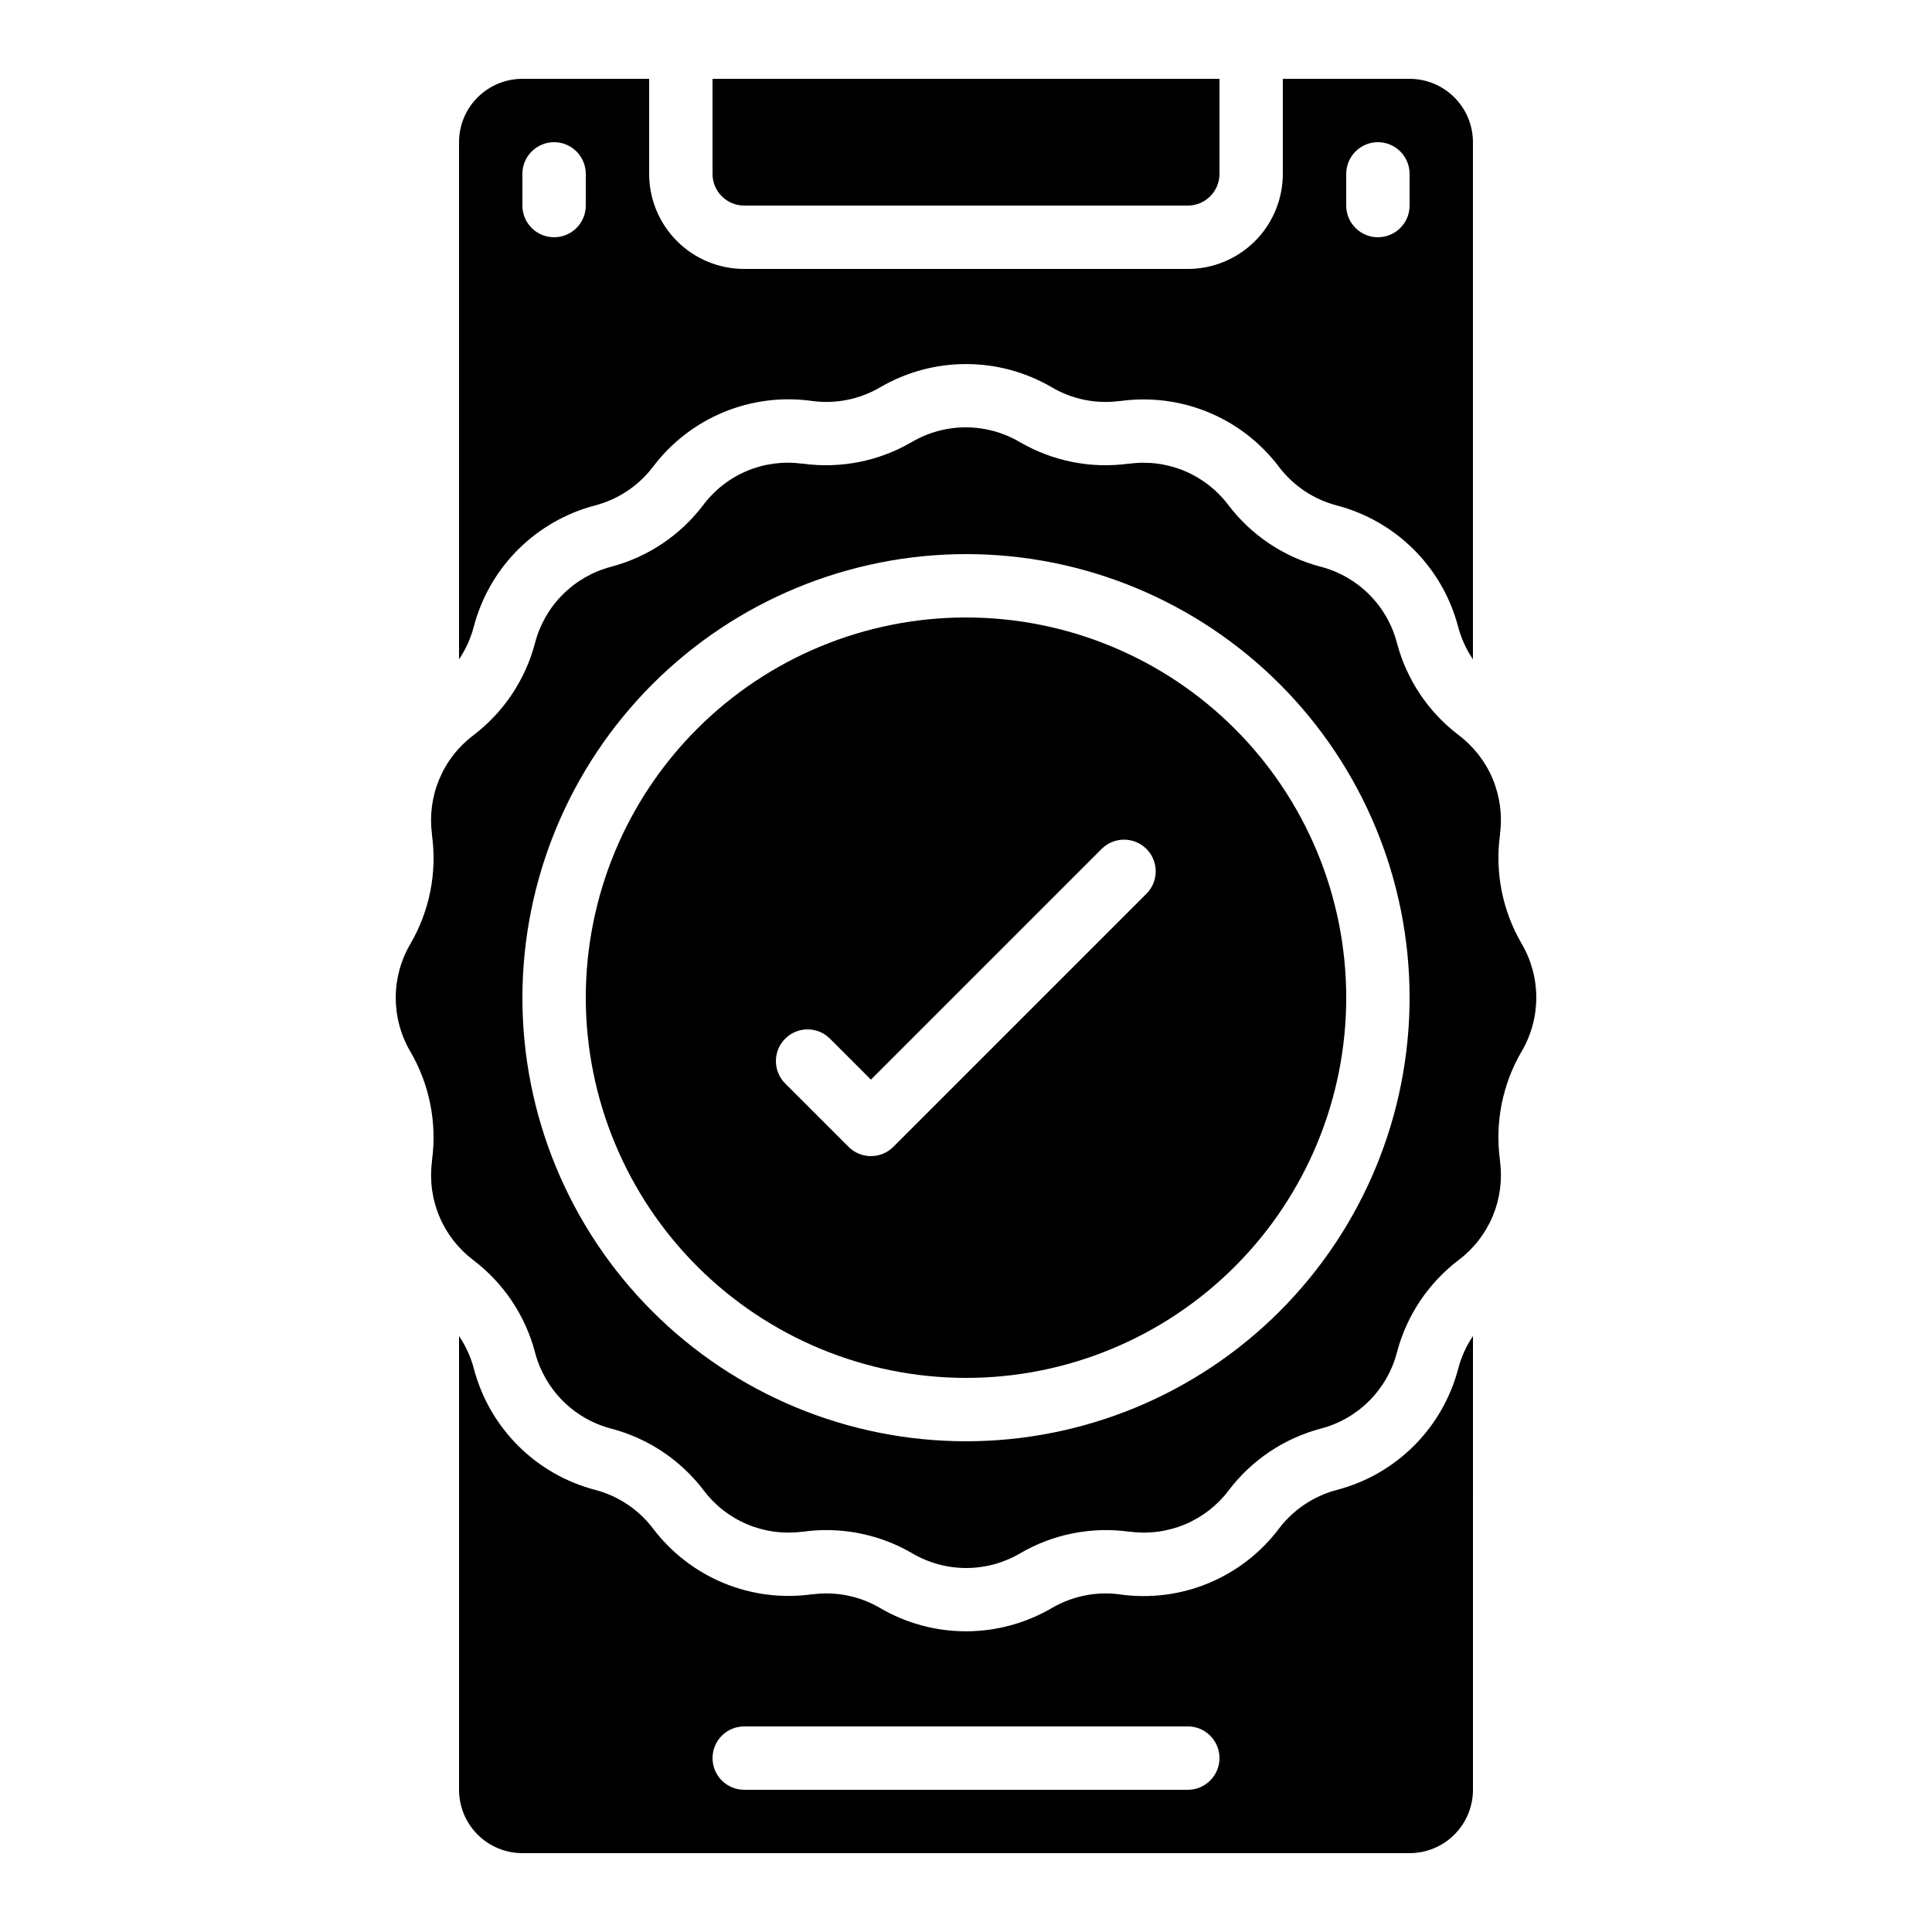 <?xml version="1.0" encoding="UTF-8"?>
<!-- Uploaded to: ICON Repo, www.svgrepo.com, Generator: ICON Repo Mixer Tools -->
<svg fill="#000000" width="800px" height="800px" version="1.1" viewBox="144 144 512 512" xmlns="http://www.w3.org/2000/svg">
 <g>
  <path d="m458.78 198.48c2.227 0 4.363-0.887 5.938-2.461 1.574-1.574 2.457-3.711 2.457-5.938v-25.191h-134.35v25.191c0 2.227 0.883 4.363 2.461 5.938 1.574 1.574 3.707 2.461 5.938 2.461z"/>
  <path d="m282.44 164.89c-4.453 0-8.723 1.77-11.875 4.918-3.148 3.152-4.918 7.422-4.918 11.875v137.04c1.773-2.625 3.09-5.527 3.898-8.59 2.016-7.734 6.055-14.793 11.703-20.449 5.648-5.652 12.699-9.703 20.43-11.73 6.141-1.602 11.566-5.227 15.398-10.285 4.824-6.383 11.262-11.363 18.656-14.426 7.391-3.062 15.465-4.098 23.387-2.996l0.277 0.043v-0.004c6.18 0.793 12.449-0.48 17.828-3.625 6.894-4.043 14.738-6.176 22.727-6.184 7.992-0.008 15.84 2.106 22.742 6.133 5.402 3.199 11.719 4.488 17.945 3.668h0.242c7.926-1.102 16-0.066 23.391 2.996 7.391 3.062 13.828 8.043 18.652 14.43 3.816 5.027 9.211 8.637 15.316 10.242 7.734 2.016 14.789 6.059 20.445 11.703 5.656 5.648 9.703 12.699 11.73 20.434 0.816 3.078 2.144 6 3.93 8.641v-137.04c0-4.453-1.77-8.723-4.918-11.875-3.148-3.148-7.422-4.918-11.875-4.918h-33.59v25.191c0 6.68-2.652 13.09-7.375 17.812-4.727 4.723-11.133 7.379-17.812 7.379h-117.55c-6.684 0-13.09-2.656-17.812-7.379-4.727-4.723-7.379-11.133-7.379-17.812v-25.191zm16.793 33.586 0.004 0.004c0 4.637-3.762 8.395-8.398 8.395-4.637 0-8.398-3.758-8.398-8.395v-8.398c0-4.637 3.762-8.398 8.398-8.398 4.637 0 8.398 3.762 8.398 8.398zm201.53-8.395c0-4.637 3.758-8.398 8.395-8.398s8.398 3.762 8.398 8.398v8.398c0 4.637-3.762 8.395-8.398 8.395s-8.395-3.758-8.395-8.395z"/>
  <path d="m252.71 422.61c5.113 8.734 7.144 18.934 5.766 28.961 0.008 0.09 0.008 0.18 0 0.27-0.641 4.922 0.031 9.93 1.949 14.508s5.012 8.57 8.969 11.566c8.066 6.102 13.844 14.742 16.406 24.527 1.27 4.844 3.805 9.262 7.348 12.805 3.543 3.543 7.961 6.078 12.805 7.348 9.793 2.559 18.441 8.336 24.555 16.406 2.996 3.965 6.992 7.066 11.578 8.984 4.586 1.914 9.598 2.582 14.527 1.93h0.242c2.035-0.289 4.09-0.43 6.148-0.426 7.988 0 15.836 2.121 22.738 6.144 4.324 2.547 9.246 3.894 14.266 3.906 5.019 0.008 9.949-1.324 14.281-3.856 8.73-5.125 18.934-7.156 28.961-5.769 0.09-0.008 0.18-0.008 0.27 0 4.922 0.648 9.93-0.023 14.508-1.941 4.578-1.918 8.57-5.012 11.562-8.973 6.086-8.051 14.695-13.828 24.453-16.406 4.844-1.27 9.266-3.805 12.805-7.348 3.543-3.543 6.078-7.961 7.348-12.805 2.559-9.797 8.34-18.441 16.406-24.555 3.965-3 7.062-6.996 8.98-11.582 1.918-4.582 2.586-9.594 1.938-14.523v-0.242c-1.383-9.996 0.629-20.168 5.719-28.887l0.051-0.074c2.519-4.316 3.844-9.219 3.844-14.215 0-4.996-1.324-9.902-3.844-14.219-5.117-8.734-7.148-18.934-5.769-28.961-0.008-0.086-0.008-0.176 0-0.266 0.641-4.926-0.031-9.93-1.949-14.508-1.914-4.578-5.012-8.57-8.969-11.566-8.059-6.094-13.836-14.719-16.406-24.492-1.27-4.844-3.805-9.266-7.348-12.805-3.539-3.543-7.961-6.078-12.805-7.348-9.793-2.559-18.441-8.34-24.551-16.406-3-3.969-6.996-7.066-11.582-8.984-4.586-1.918-9.598-2.586-14.523-1.934h-0.246c-9.996 1.375-20.164-0.641-28.883-5.719-4.324-2.547-9.25-3.894-14.27-3.902-5.019-0.012-9.949 1.32-14.281 3.852-8.734 5.117-18.934 7.152-28.961 5.769-0.09 0.008-0.18 0.008-0.27 0-4.922-0.66-9.934 0.004-14.516 1.922-4.582 1.918-8.57 5.023-11.555 8.996-6.086 8.051-14.695 13.828-24.453 16.406-4.844 1.27-9.262 3.805-12.805 7.348-3.543 3.539-6.078 7.961-7.348 12.805-2.559 9.793-8.336 18.441-16.406 24.551-3.965 3-7.062 6.996-8.977 11.582-1.918 4.586-2.586 9.598-1.941 14.523v0.246c1.383 9.996-0.629 20.168-5.715 28.883-2.535 4.316-3.875 9.227-3.883 14.23-0.008 5.004 1.312 9.922 3.832 14.242zm147.29-131.77c31.176 0 61.078 12.387 83.121 34.43 22.047 22.047 34.434 51.949 34.434 83.125 0 31.18-12.387 61.078-34.434 83.125-22.043 22.047-51.945 34.43-83.121 34.43-31.18 0-61.078-12.383-83.125-34.43s-34.434-51.945-34.434-83.125c0.035-31.168 12.43-61.047 34.469-83.086 22.039-22.039 51.922-34.434 83.09-34.469z"/>
  <path d="m534.35 498.07c-1.773 2.621-3.09 5.527-3.894 8.59-2.019 7.734-6.059 14.789-11.707 20.445-5.644 5.656-12.699 9.703-20.43 11.73-6.141 1.605-11.566 5.227-15.398 10.285-4.82 6.391-11.258 11.371-18.652 14.438-7.391 3.062-15.465 4.094-23.391 2.988l-0.277-0.043c-6.18-0.789-12.445 0.484-17.828 3.629-6.894 4.035-14.738 6.168-22.727 6.18-7.988 0.008-15.84-2.109-22.742-6.133-5.402-3.191-11.719-4.484-17.941-3.668h-0.246c-7.922 1.098-15.996 0.062-23.387-3.004-7.391-3.062-13.828-8.039-18.656-14.418-3.816-5.031-9.207-8.637-15.316-10.246-7.731-2.016-14.789-6.055-20.445-11.703-5.656-5.648-9.703-12.699-11.73-20.43-0.816-3.082-2.144-6-3.93-8.641v120.24c0 4.453 1.77 8.727 4.918 11.875 3.152 3.148 7.422 4.918 11.875 4.918h235.11c4.453 0 8.727-1.77 11.875-4.918 3.148-3.148 4.918-7.422 4.918-11.875zm-75.57 120.24h-117.55c-4.641 0-8.398-3.762-8.398-8.398s3.758-8.395 8.398-8.395h117.55c4.637 0 8.395 3.758 8.395 8.395s-3.758 8.398-8.395 8.398z"/>
  <path d="m400 509.16c26.723 0 52.352-10.613 71.246-29.512 18.898-18.895 29.516-44.527 29.516-71.25 0-26.723-10.617-52.352-29.516-71.25-18.895-18.895-44.523-29.512-71.246-29.512-26.727 0-52.355 10.617-71.25 29.512-18.898 18.898-29.512 44.527-29.512 71.25 0.027 26.715 10.652 52.328 29.543 71.219s44.504 29.516 71.219 29.543zm-47.922-89.902c3.277-3.281 8.594-3.281 11.871 0l10.859 10.855 61.238-61.238c3.293-3.184 8.531-3.137 11.77 0.102 3.238 3.238 3.285 8.477 0.102 11.773l-67.176 67.176 0.004-0.004c-3.281 3.277-8.594 3.277-11.875 0l-16.793-16.793c-3.277-3.277-3.277-8.594 0-11.871z"/>
 </g>
</svg>